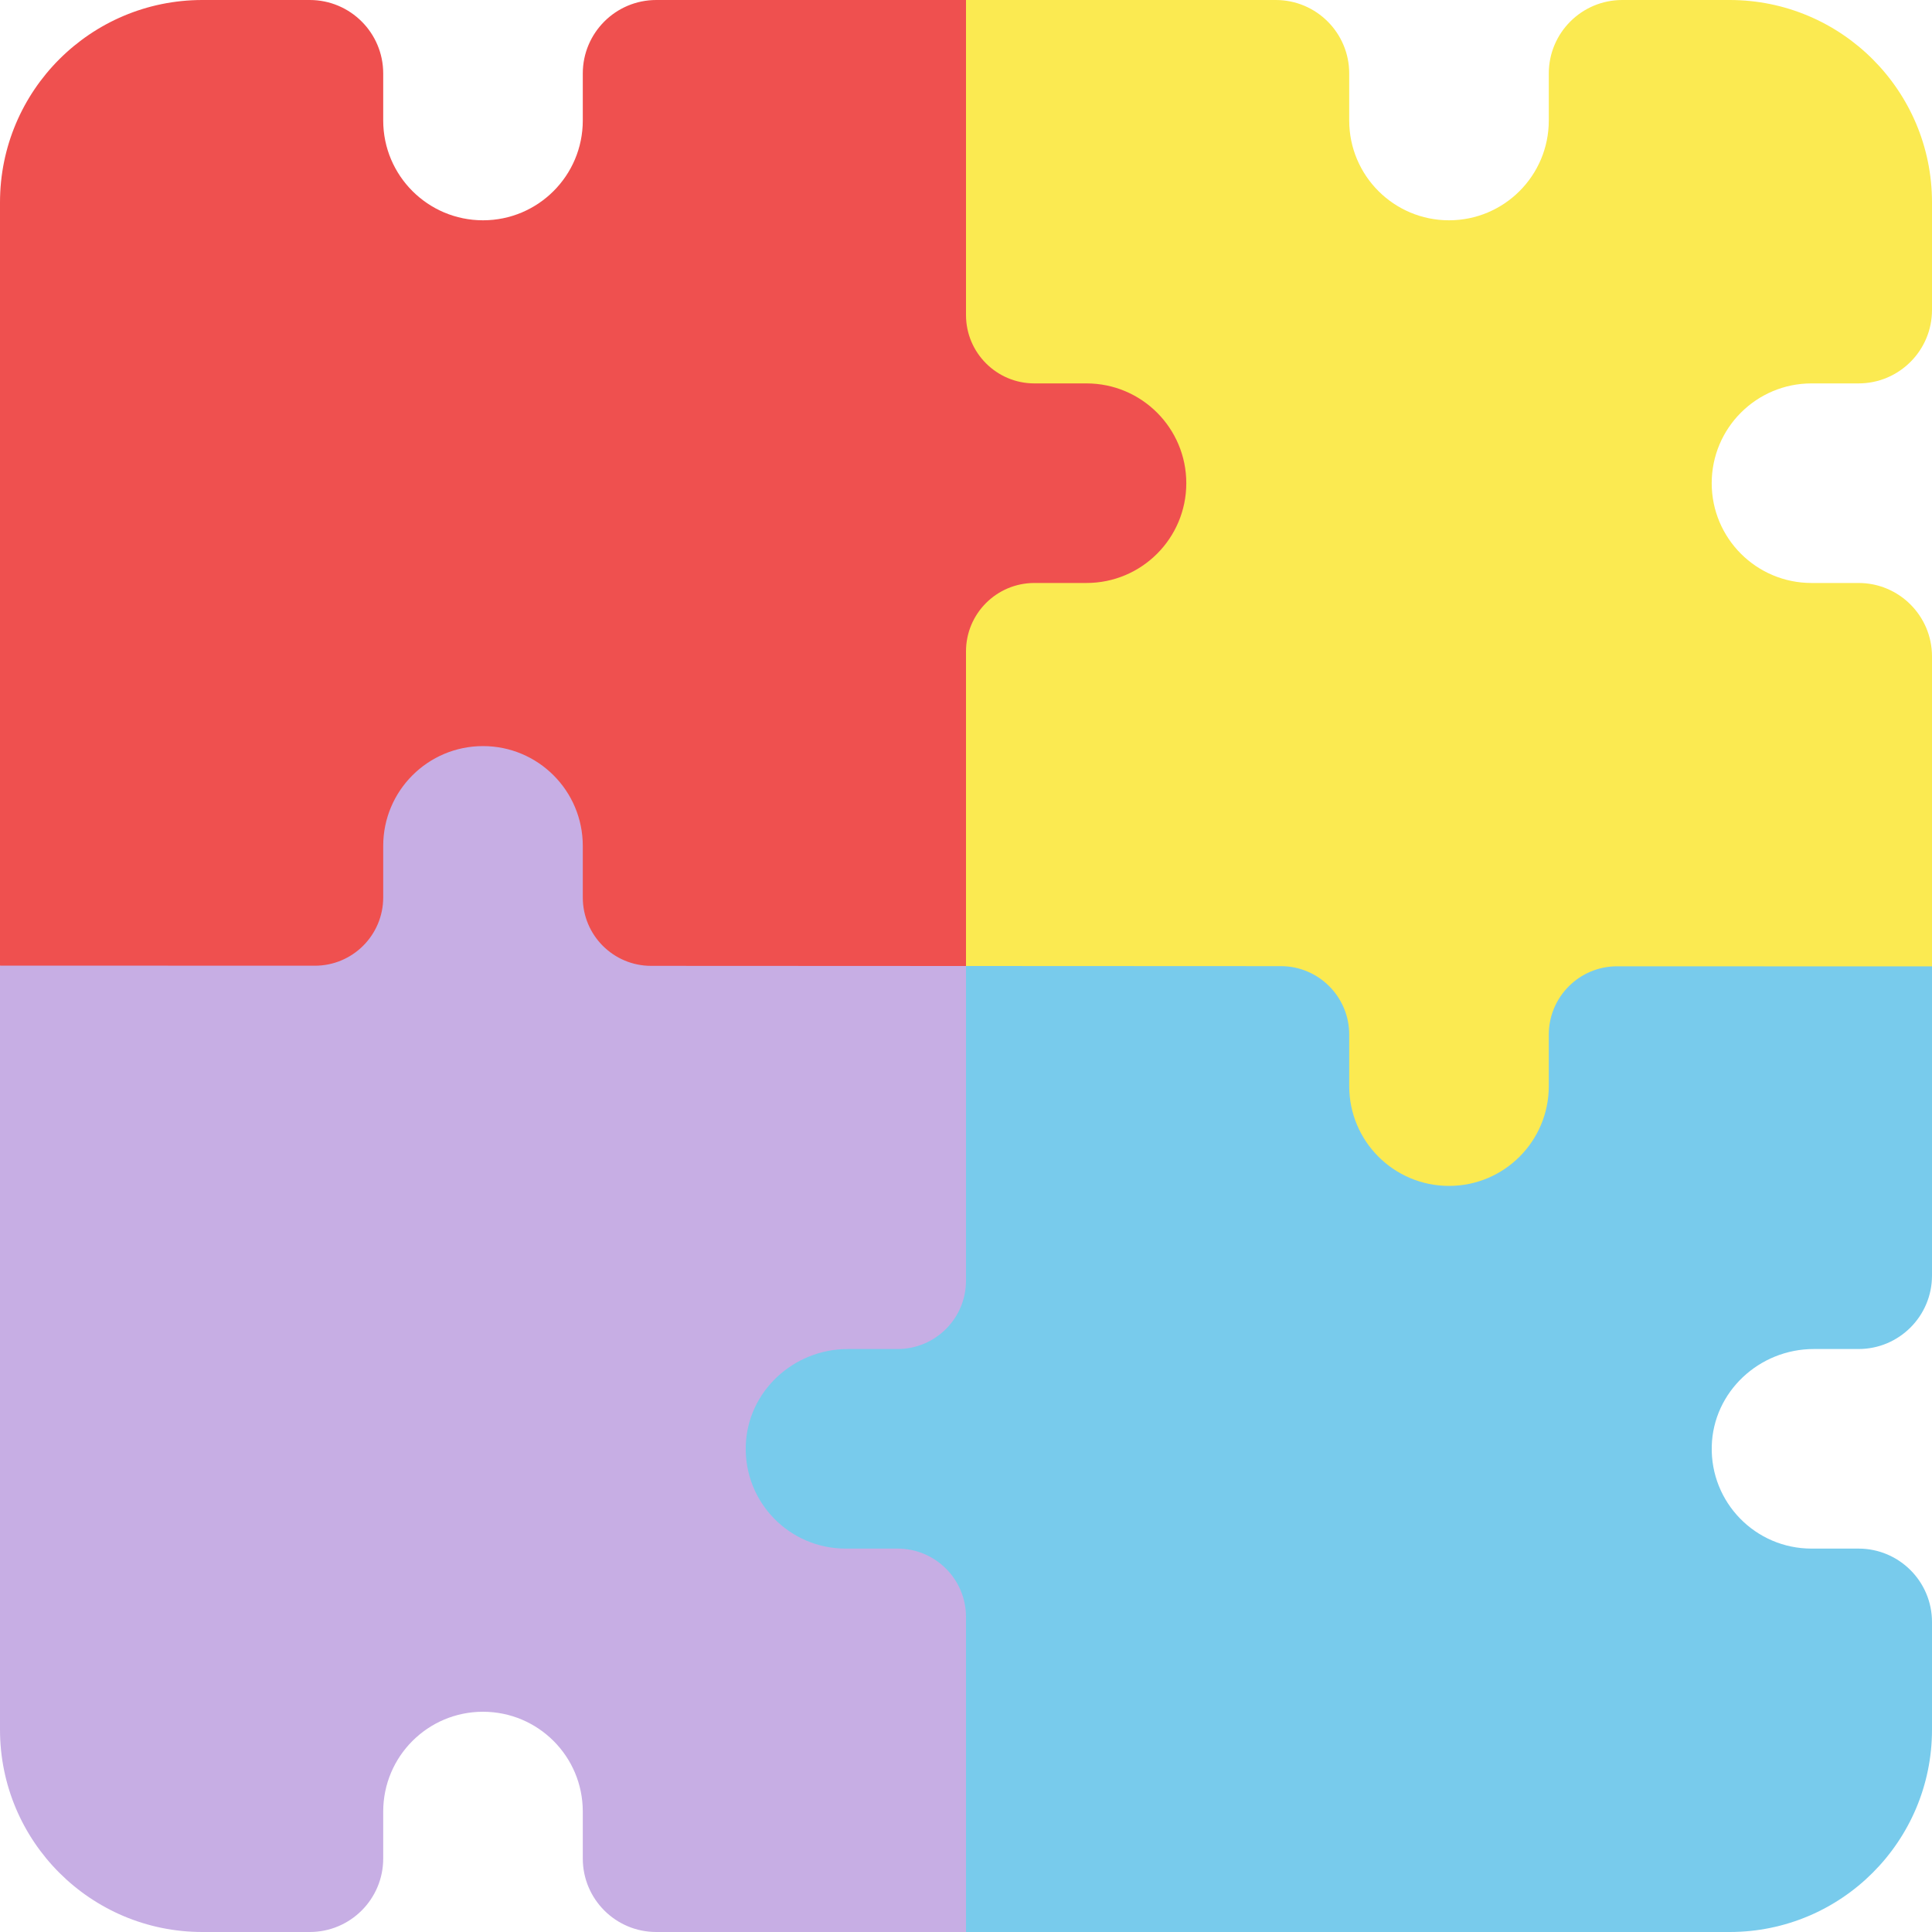 <?xml version="1.0" encoding="UTF-8"?> <svg xmlns="http://www.w3.org/2000/svg" width="40" height="40" viewBox="0 0 40 40" fill="none"> <g clip-path="url(#clip0)"> <path d="M10 14.518L0 19.992V35.81C0 38.124 1.876 40 4.19 40H6.413C7.253 40 7.934 39.319 7.934 38.479V37.506C7.934 36.364 8.859 35.44 10 35.44C11.141 35.44 12.066 36.364 12.066 37.506V38.479C12.066 39.319 12.747 40 13.587 40H20V20L10 14.518Z" fill="#C7AEE4"></path> <path d="M37.552 27.93H38.479C39.319 27.93 40 27.249 40 26.409V19.992L20 20V26.514C20 27.296 19.366 27.93 18.584 27.93H17.552C16.424 27.93 15.469 28.814 15.44 29.942C15.41 31.108 16.346 32.062 17.506 32.062H18.584C19.366 32.062 20 32.696 20 33.478V40H35.81C38.124 40 40 38.124 40 35.81V33.583C40 32.743 39.319 32.062 38.479 32.062H37.505C36.346 32.062 35.41 31.108 35.44 29.942C35.469 28.814 36.424 27.93 37.552 27.93Z" fill="#78CBEC"></path> <path d="M37.505 7.938H38.479C39.319 7.938 40 7.257 40 6.417V4.19C40 1.876 38.124 0 35.81 0H33.587C32.747 0 32.066 0.681 32.066 1.521V2.495C32.066 3.636 31.141 4.561 30 4.561C28.859 4.561 27.934 3.636 27.934 2.495V1.521C27.934 0.681 27.253 0 26.413 0H20V20L26.519 20.003C27.3 20.003 27.934 20.637 27.934 21.419V22.487C27.934 23.628 28.859 24.553 30 24.553C31.141 24.553 32.066 23.628 32.066 22.487V21.421C32.066 20.639 32.7 20.005 33.482 20.006L40 20.008V13.591C40 12.751 39.319 12.07 38.479 12.07H37.505C36.364 12.07 35.439 11.145 35.439 10.004C35.439 8.863 36.364 7.938 37.505 7.938Z" fill="#FBEA51"></path> <path d="M22.494 7.938H21.416C20.634 7.938 20 7.304 20 6.522V0H13.587C12.747 0 12.066 0.681 12.066 1.521V2.495C12.066 3.636 11.141 4.561 10 4.561C8.859 4.561 7.934 3.636 7.934 2.495V1.521C7.934 0.681 7.253 0 6.413 0H4.19C1.876 0 0 1.876 0 4.19V19.992L6.518 19.994C7.3 19.995 7.934 19.361 7.934 18.579V17.513C7.934 16.372 8.859 15.447 10 15.447C11.141 15.447 12.066 16.372 12.066 17.513V18.581C12.066 19.363 12.7 19.997 13.481 19.997L20 20V13.486C20 12.704 20.634 12.07 21.416 12.07H22.494C23.636 12.07 24.561 11.145 24.561 10.004C24.561 8.863 23.636 7.938 22.494 7.938Z" fill="#EF504F"></path> </g> <defs> <clipPath id="clip0"> <rect width="40" height="40" fill="white"></rect> </clipPath> </defs> </svg> 